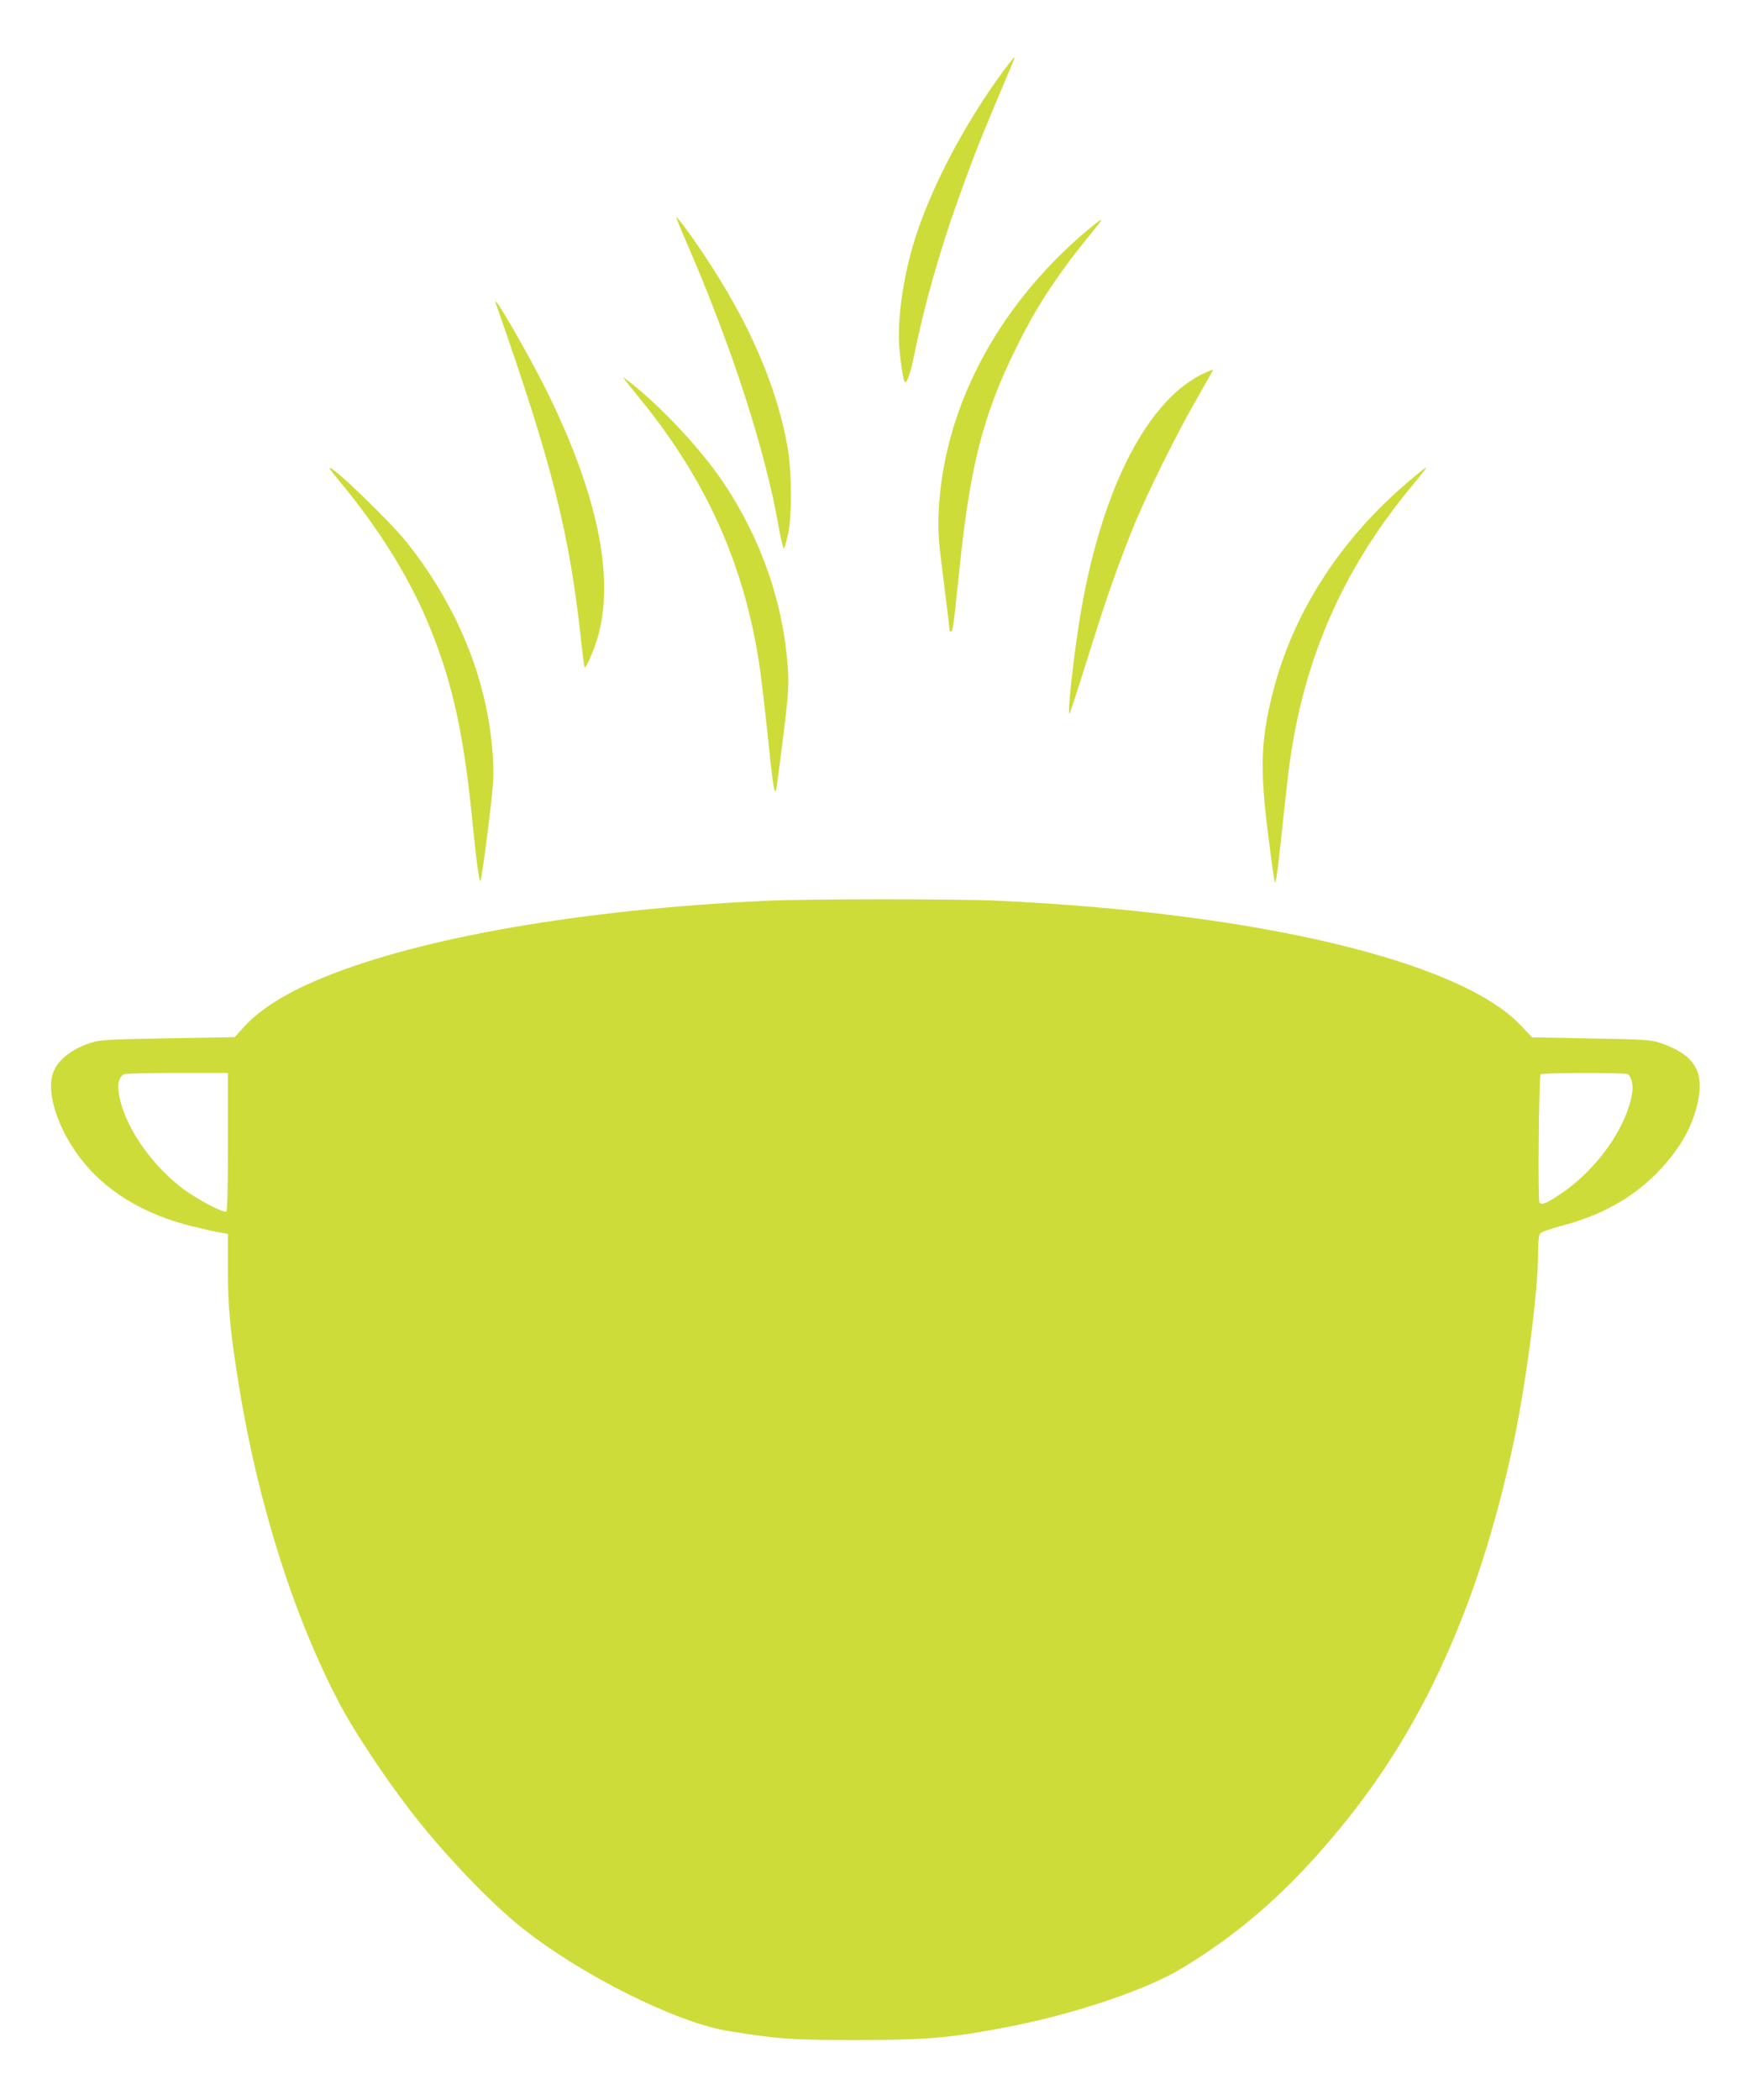 <?xml version="1.0" standalone="no"?>
<!DOCTYPE svg PUBLIC "-//W3C//DTD SVG 20010904//EN"
 "http://www.w3.org/TR/2001/REC-SVG-20010904/DTD/svg10.dtd">
<svg version="1.0" xmlns="http://www.w3.org/2000/svg"
 width="1066pt" height="1280pt" viewBox="0 0 1066 1280"
 preserveAspectRatio="xMidYMid meet">
<g transform="translate(0,1280) scale(0.1,-0.1)"
fill="#cddc39" stroke="none">
<path d="M6123 12373 c-250 -338 -463 -750 -558 -1078 -60 -207 -92 -446 -81
-605 8 -107 26 -220 36 -220 14 0 33 59 57 175 59 291 158 640 268 944 102
284 129 352 331 829 8 17 12 32 10 32 -3 0 -31 -35 -63 -77z"/>
<path d="M4129 11460 c5 -14 32 -79 61 -145 277 -640 478 -1263 560 -1733 13
-73 27 -129 31 -125 4 5 15 44 25 88 25 118 23 383 -4 535 -58 320 -192 655
-402 1000 -79 131 -204 314 -255 375 -24 28 -24 28 -16 5z"/>
<path d="M6615 11383 c-541 -463 -863 -1080 -891 -1708 -5 -113 -1 -167 30
-411 20 -155 36 -289 36 -298 0 -9 4 -16 9 -16 12 0 16 30 51 370 65 636 144
946 340 1345 91 187 167 314 282 476 59 83 96 130 219 282 17 20 27 37 22 37
-4 0 -48 -35 -98 -77z"/>
<path d="M3024 10950 c346 -987 449 -1398 521 -2065 9 -82 18 -152 20 -153 8
-9 57 103 80 183 105 364 0 871 -310 1500 -116 234 -342 623 -311 535z"/>
<path d="M7353 10530 c-346 -155 -625 -686 -758 -1441 -44 -249 -89 -655 -72
-639 3 3 48 143 101 310 113 365 181 561 278 804 84 211 279 604 408 825 49
85 89 156 87 157 -1 2 -21 -6 -44 -16z"/>
<path d="M3815 10479 c11 -14 57 -71 102 -127 394 -488 621 -996 713 -1599 11
-70 33 -259 50 -420 33 -317 42 -381 53 -348 3 11 22 153 42 315 31 249 36
312 31 405 -24 408 -160 804 -396 1156 -142 211 -404 488 -595 629 -19 15 -19
15 0 -11z"/>
<path d="M2010 9945 c0 -3 31 -43 68 -88 220 -263 405 -557 522 -830 149 -350
222 -662 275 -1177 30 -303 46 -420 55 -420 3 0 24 138 45 307 33 266 37 324
32 428 -25 466 -205 923 -523 1325 -110 138 -474 488 -474 455z"/>
<path d="M8603 9876 c-427 -358 -719 -810 -843 -1306 -72 -285 -77 -464 -25
-869 19 -151 37 -276 39 -278 7 -8 15 46 36 237 45 428 52 480 75 619 101 580
331 1080 714 1545 90 109 103 126 97 126 -3 0 -45 -33 -93 -74z"/>
<path d="M4665 7309 c-1115 -53 -2090 -222 -2687 -465 -223 -90 -388 -192
-487 -300 l-60 -66 -408 -7 c-379 -7 -413 -9 -474 -29 -121 -40 -206 -111
-229 -193 -35 -121 36 -333 169 -508 154 -201 386 -343 683 -416 79 -19 160
-37 180 -40 l38 -6 0 -219 c0 -229 13 -370 66 -700 114 -713 335 -1415 615
-1945 103 -195 314 -508 493 -730 190 -235 441 -494 614 -632 361 -289 943
-581 1264 -633 309 -50 385 -55 788 -55 416 1 544 11 865 70 423 77 883 229
1112 367 384 231 696 513 1025 928 479 604 805 1352 1002 2295 76 365 146 908
146 1134 0 71 4 112 13 123 6 8 68 30 137 48 226 60 407 158 553 299 150 145
241 299 273 462 36 183 -27 281 -226 350 -61 21 -86 23 -426 29 l-361 7 -68
72 c-371 393 -1607 687 -3195 761 -244 11 -1174 11 -1415 -1z m-3275 -1468 c0
-280 -3 -422 -10 -426 -17 -10 -175 73 -259 135 -184 137 -338 351 -386 535
-23 89 -17 143 19 167 6 4 152 8 324 8 l312 0 0 -419z m8537 411 c22 -14 34
-64 27 -111 -31 -211 -219 -476 -442 -622 -86 -57 -111 -66 -124 -48 -10 15
-3 763 7 780 7 11 514 12 532 1z"/>
</g>
</svg>
